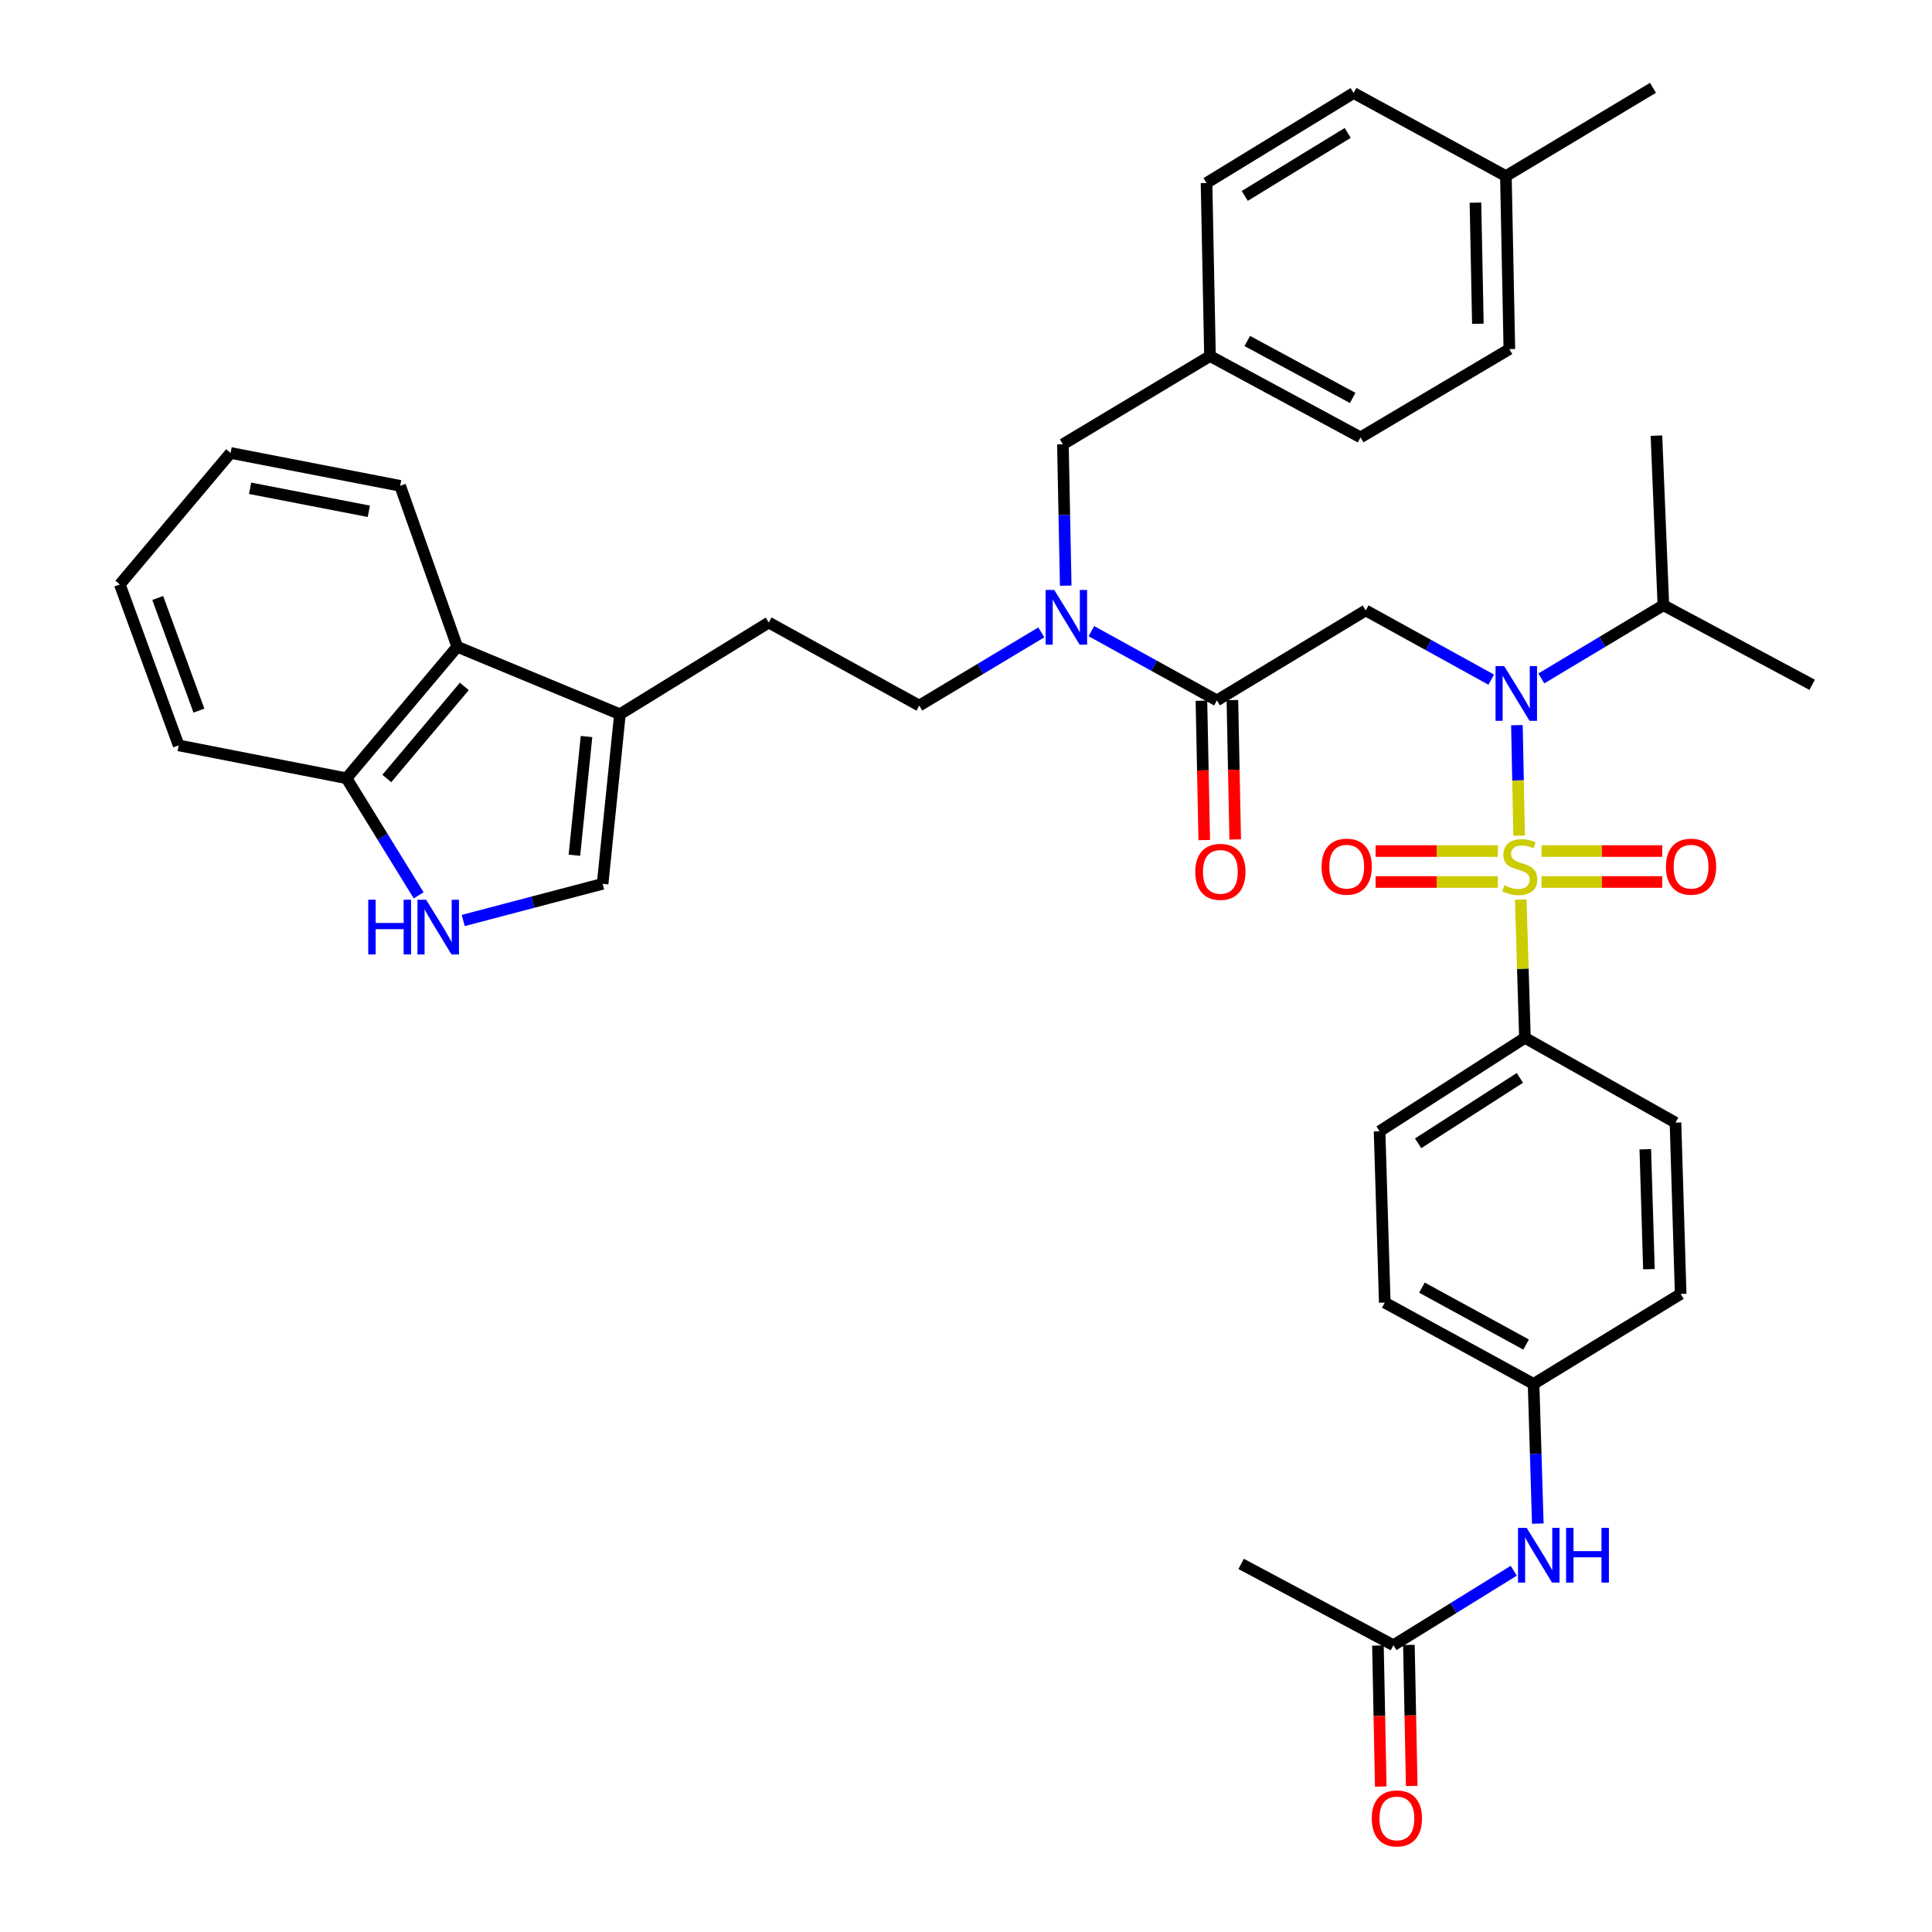 <?xml version='1.0' encoding='iso-8859-1'?>
<svg version='1.1' baseProfile='full'
              xmlns='http://www.w3.org/2000/svg'
                      xmlns:rdkit='http://www.rdkit.org/xml'
                      xmlns:xlink='http://www.w3.org/1999/xlink'
                  xml:space='preserve'
width='1000px' height='1000px' viewBox='0 0 1000 1000'>
<!-- END OF HEADER -->
<rect style='opacity:1.0;fill:#FFFFFF;stroke:none' width='1000' height='1000' x='0' y='0'> </rect>
<path class='bond-0' d='M 789.306,537.178 L 714.065,585.542' style='fill:none;fill-rule:evenodd;stroke:#000000;stroke-width:6px;stroke-linecap:butt;stroke-linejoin:miter;stroke-opacity:1' />
<path class='bond-0' d='M 786.687,557.916 L 734.019,591.772' style='fill:none;fill-rule:evenodd;stroke:#000000;stroke-width:6px;stroke-linecap:butt;stroke-linejoin:miter;stroke-opacity:1' />
<path class='bond-1' d='M 789.306,537.178 L 867.227,581.072' style='fill:none;fill-rule:evenodd;stroke:#000000;stroke-width:6px;stroke-linecap:butt;stroke-linejoin:miter;stroke-opacity:1' />
<path class='bond-2' d='M 789.306,537.178 L 788.221,501.392' style='fill:none;fill-rule:evenodd;stroke:#000000;stroke-width:6px;stroke-linecap:butt;stroke-linejoin:miter;stroke-opacity:1' />
<path class='bond-2' d='M 788.221,501.392 L 787.135,465.605' style='fill:none;fill-rule:evenodd;stroke:#CCCC00;stroke-width:6px;stroke-linecap:butt;stroke-linejoin:miter;stroke-opacity:1' />
<path class='bond-3' d='M 706.896,315.953 L 739.379,333.87' style='fill:none;fill-rule:evenodd;stroke:#000000;stroke-width:6px;stroke-linecap:butt;stroke-linejoin:miter;stroke-opacity:1' />
<path class='bond-3' d='M 739.379,333.87 L 771.862,351.787' style='fill:none;fill-rule:evenodd;stroke:#0000FF;stroke-width:6px;stroke-linecap:butt;stroke-linejoin:miter;stroke-opacity:1' />
<path class='bond-4' d='M 706.896,315.953 L 629.875,362.527' style='fill:none;fill-rule:evenodd;stroke:#000000;stroke-width:6px;stroke-linecap:butt;stroke-linejoin:miter;stroke-opacity:1' />
<path class='bond-5' d='M 797.786,351.163 L 829.372,332.213' style='fill:none;fill-rule:evenodd;stroke:#0000FF;stroke-width:6px;stroke-linecap:butt;stroke-linejoin:miter;stroke-opacity:1' />
<path class='bond-5' d='M 829.372,332.213 L 860.958,313.263' style='fill:none;fill-rule:evenodd;stroke:#000000;stroke-width:6px;stroke-linecap:butt;stroke-linejoin:miter;stroke-opacity:1' />
<path class='bond-6' d='M 785.154,375.338 L 785.726,403.948' style='fill:none;fill-rule:evenodd;stroke:#0000FF;stroke-width:6px;stroke-linecap:butt;stroke-linejoin:miter;stroke-opacity:1' />
<path class='bond-6' d='M 785.726,403.948 L 786.298,432.558' style='fill:none;fill-rule:evenodd;stroke:#CCCC00;stroke-width:6px;stroke-linecap:butt;stroke-linejoin:miter;stroke-opacity:1' />
<path class='bond-7' d='M 621.862,362.689 L 622.59,398.755' style='fill:none;fill-rule:evenodd;stroke:#000000;stroke-width:6px;stroke-linecap:butt;stroke-linejoin:miter;stroke-opacity:1' />
<path class='bond-7' d='M 622.59,398.755 L 623.318,434.822' style='fill:none;fill-rule:evenodd;stroke:#FF0000;stroke-width:6px;stroke-linecap:butt;stroke-linejoin:miter;stroke-opacity:1' />
<path class='bond-7' d='M 637.888,362.365 L 638.616,398.432' style='fill:none;fill-rule:evenodd;stroke:#000000;stroke-width:6px;stroke-linecap:butt;stroke-linejoin:miter;stroke-opacity:1' />
<path class='bond-7' d='M 638.616,398.432 L 639.344,434.498' style='fill:none;fill-rule:evenodd;stroke:#FF0000;stroke-width:6px;stroke-linecap:butt;stroke-linejoin:miter;stroke-opacity:1' />
<path class='bond-8' d='M 629.875,362.527 L 597.392,344.606' style='fill:none;fill-rule:evenodd;stroke:#000000;stroke-width:6px;stroke-linecap:butt;stroke-linejoin:miter;stroke-opacity:1' />
<path class='bond-8' d='M 597.392,344.606 L 564.91,326.685' style='fill:none;fill-rule:evenodd;stroke:#0000FF;stroke-width:6px;stroke-linecap:butt;stroke-linejoin:miter;stroke-opacity:1' />
<path class='bond-9' d='M 797.913,456.522 L 829.133,456.522' style='fill:none;fill-rule:evenodd;stroke:#CCCC00;stroke-width:6px;stroke-linecap:butt;stroke-linejoin:miter;stroke-opacity:1' />
<path class='bond-9' d='M 829.133,456.522 L 860.352,456.522' style='fill:none;fill-rule:evenodd;stroke:#FF0000;stroke-width:6px;stroke-linecap:butt;stroke-linejoin:miter;stroke-opacity:1' />
<path class='bond-9' d='M 797.913,440.493 L 829.133,440.493' style='fill:none;fill-rule:evenodd;stroke:#CCCC00;stroke-width:6px;stroke-linecap:butt;stroke-linejoin:miter;stroke-opacity:1' />
<path class='bond-9' d='M 829.133,440.493 L 860.352,440.493' style='fill:none;fill-rule:evenodd;stroke:#FF0000;stroke-width:6px;stroke-linecap:butt;stroke-linejoin:miter;stroke-opacity:1' />
<path class='bond-10' d='M 775.297,440.493 L 743.65,440.493' style='fill:none;fill-rule:evenodd;stroke:#CCCC00;stroke-width:6px;stroke-linecap:butt;stroke-linejoin:miter;stroke-opacity:1' />
<path class='bond-10' d='M 743.65,440.493 L 712.003,440.493' style='fill:none;fill-rule:evenodd;stroke:#FF0000;stroke-width:6px;stroke-linecap:butt;stroke-linejoin:miter;stroke-opacity:1' />
<path class='bond-10' d='M 775.297,456.522 L 743.65,456.522' style='fill:none;fill-rule:evenodd;stroke:#CCCC00;stroke-width:6px;stroke-linecap:butt;stroke-linejoin:miter;stroke-opacity:1' />
<path class='bond-10' d='M 743.65,456.522 L 712.003,456.522' style='fill:none;fill-rule:evenodd;stroke:#FF0000;stroke-width:6px;stroke-linecap:butt;stroke-linejoin:miter;stroke-opacity:1' />
<path class='bond-11' d='M 721.234,851.561 L 752.374,832.283' style='fill:none;fill-rule:evenodd;stroke:#000000;stroke-width:6px;stroke-linecap:butt;stroke-linejoin:miter;stroke-opacity:1' />
<path class='bond-11' d='M 752.374,832.283 L 783.514,813.005' style='fill:none;fill-rule:evenodd;stroke:#0000FF;stroke-width:6px;stroke-linecap:butt;stroke-linejoin:miter;stroke-opacity:1' />
<path class='bond-12' d='M 713.221,851.721 L 713.95,888.226' style='fill:none;fill-rule:evenodd;stroke:#000000;stroke-width:6px;stroke-linecap:butt;stroke-linejoin:miter;stroke-opacity:1' />
<path class='bond-12' d='M 713.95,888.226 L 714.68,924.731' style='fill:none;fill-rule:evenodd;stroke:#FF0000;stroke-width:6px;stroke-linecap:butt;stroke-linejoin:miter;stroke-opacity:1' />
<path class='bond-12' d='M 729.247,851.401 L 729.977,887.906' style='fill:none;fill-rule:evenodd;stroke:#000000;stroke-width:6px;stroke-linecap:butt;stroke-linejoin:miter;stroke-opacity:1' />
<path class='bond-12' d='M 729.977,887.906 L 730.706,924.41' style='fill:none;fill-rule:evenodd;stroke:#FF0000;stroke-width:6px;stroke-linecap:butt;stroke-linejoin:miter;stroke-opacity:1' />
<path class='bond-13' d='M 721.234,851.561 L 642.413,809.466' style='fill:none;fill-rule:evenodd;stroke:#000000;stroke-width:6px;stroke-linecap:butt;stroke-linejoin:miter;stroke-opacity:1' />
<path class='bond-14' d='M 795.969,788.608 L 794.873,752.462' style='fill:none;fill-rule:evenodd;stroke:#0000FF;stroke-width:6px;stroke-linecap:butt;stroke-linejoin:miter;stroke-opacity:1' />
<path class='bond-14' d='M 794.873,752.462 L 793.776,716.316' style='fill:none;fill-rule:evenodd;stroke:#000000;stroke-width:6px;stroke-linecap:butt;stroke-linejoin:miter;stroke-opacity:1' />
<path class='bond-15' d='M 860.958,313.263 L 857.369,225.484' style='fill:none;fill-rule:evenodd;stroke:#000000;stroke-width:6px;stroke-linecap:butt;stroke-linejoin:miter;stroke-opacity:1' />
<path class='bond-16' d='M 860.958,313.263 L 937.98,354.459' style='fill:none;fill-rule:evenodd;stroke:#000000;stroke-width:6px;stroke-linecap:butt;stroke-linejoin:miter;stroke-opacity:1' />
<path class='bond-17' d='M 538.985,327.308 L 507.399,346.258' style='fill:none;fill-rule:evenodd;stroke:#0000FF;stroke-width:6px;stroke-linecap:butt;stroke-linejoin:miter;stroke-opacity:1' />
<path class='bond-17' d='M 507.399,346.258 L 475.813,365.208' style='fill:none;fill-rule:evenodd;stroke:#000000;stroke-width:6px;stroke-linecap:butt;stroke-linejoin:miter;stroke-opacity:1' />
<path class='bond-18' d='M 551.617,303.133 L 550.886,266.548' style='fill:none;fill-rule:evenodd;stroke:#0000FF;stroke-width:6px;stroke-linecap:butt;stroke-linejoin:miter;stroke-opacity:1' />
<path class='bond-18' d='M 550.886,266.548 L 550.155,229.963' style='fill:none;fill-rule:evenodd;stroke:#000000;stroke-width:6px;stroke-linecap:butt;stroke-linejoin:miter;stroke-opacity:1' />
<path class='bond-19' d='M 550.155,229.963 L 626.286,184.288' style='fill:none;fill-rule:evenodd;stroke:#000000;stroke-width:6px;stroke-linecap:butt;stroke-linejoin:miter;stroke-opacity:1' />
<path class='bond-20' d='M 626.286,184.288 L 704.216,226.383' style='fill:none;fill-rule:evenodd;stroke:#000000;stroke-width:6px;stroke-linecap:butt;stroke-linejoin:miter;stroke-opacity:1' />
<path class='bond-20' d='M 645.594,176.499 L 700.145,205.965' style='fill:none;fill-rule:evenodd;stroke:#000000;stroke-width:6px;stroke-linecap:butt;stroke-linejoin:miter;stroke-opacity:1' />
<path class='bond-21' d='M 626.286,184.288 L 624.496,94.719' style='fill:none;fill-rule:evenodd;stroke:#000000;stroke-width:6px;stroke-linecap:butt;stroke-linejoin:miter;stroke-opacity:1' />
<path class='bond-22' d='M 704.216,226.383 L 781.238,180.699' style='fill:none;fill-rule:evenodd;stroke:#000000;stroke-width:6px;stroke-linecap:butt;stroke-linejoin:miter;stroke-opacity:1' />
<path class='bond-23' d='M 239.761,476.45 L 275.836,466.958' style='fill:none;fill-rule:evenodd;stroke:#0000FF;stroke-width:6px;stroke-linecap:butt;stroke-linejoin:miter;stroke-opacity:1' />
<path class='bond-23' d='M 275.836,466.958 L 311.912,457.466' style='fill:none;fill-rule:evenodd;stroke:#000000;stroke-width:6px;stroke-linecap:butt;stroke-linejoin:miter;stroke-opacity:1' />
<path class='bond-24' d='M 216.7,463.432 L 198.023,433.132' style='fill:none;fill-rule:evenodd;stroke:#0000FF;stroke-width:6px;stroke-linecap:butt;stroke-linejoin:miter;stroke-opacity:1' />
<path class='bond-24' d='M 198.023,433.132 L 179.347,402.832' style='fill:none;fill-rule:evenodd;stroke:#000000;stroke-width:6px;stroke-linecap:butt;stroke-linejoin:miter;stroke-opacity:1' />
<path class='bond-25' d='M 311.912,457.466 L 320.87,369.687' style='fill:none;fill-rule:evenodd;stroke:#000000;stroke-width:6px;stroke-linecap:butt;stroke-linejoin:miter;stroke-opacity:1' />
<path class='bond-25' d='M 297.309,442.672 L 303.58,381.226' style='fill:none;fill-rule:evenodd;stroke:#000000;stroke-width:6px;stroke-linecap:butt;stroke-linejoin:miter;stroke-opacity:1' />
<path class='bond-26' d='M 320.87,369.687 L 397.892,322.222' style='fill:none;fill-rule:evenodd;stroke:#000000;stroke-width:6px;stroke-linecap:butt;stroke-linejoin:miter;stroke-opacity:1' />
<path class='bond-27' d='M 320.87,369.687 L 236.671,334.76' style='fill:none;fill-rule:evenodd;stroke:#000000;stroke-width:6px;stroke-linecap:butt;stroke-linejoin:miter;stroke-opacity:1' />
<path class='bond-28' d='M 236.671,334.76 L 179.347,402.832' style='fill:none;fill-rule:evenodd;stroke:#000000;stroke-width:6px;stroke-linecap:butt;stroke-linejoin:miter;stroke-opacity:1' />
<path class='bond-28' d='M 240.333,355.296 L 200.207,402.947' style='fill:none;fill-rule:evenodd;stroke:#000000;stroke-width:6px;stroke-linecap:butt;stroke-linejoin:miter;stroke-opacity:1' />
<path class='bond-29' d='M 236.671,334.76 L 207.114,251.46' style='fill:none;fill-rule:evenodd;stroke:#000000;stroke-width:6px;stroke-linecap:butt;stroke-linejoin:miter;stroke-opacity:1' />
<path class='bond-30' d='M 179.347,402.832 L 92.468,385.814' style='fill:none;fill-rule:evenodd;stroke:#000000;stroke-width:6px;stroke-linecap:butt;stroke-linejoin:miter;stroke-opacity:1' />
<path class='bond-31' d='M 397.892,322.222 L 475.813,365.208' style='fill:none;fill-rule:evenodd;stroke:#000000;stroke-width:6px;stroke-linecap:butt;stroke-linejoin:miter;stroke-opacity:1' />
<path class='bond-32' d='M 207.114,251.46 L 119.344,234.442' style='fill:none;fill-rule:evenodd;stroke:#000000;stroke-width:6px;stroke-linecap:butt;stroke-linejoin:miter;stroke-opacity:1' />
<path class='bond-32' d='M 190.897,264.644 L 129.458,252.732' style='fill:none;fill-rule:evenodd;stroke:#000000;stroke-width:6px;stroke-linecap:butt;stroke-linejoin:miter;stroke-opacity:1' />
<path class='bond-33' d='M 92.468,385.814 L 62.02,302.514' style='fill:none;fill-rule:evenodd;stroke:#000000;stroke-width:6px;stroke-linecap:butt;stroke-linejoin:miter;stroke-opacity:1' />
<path class='bond-33' d='M 102.956,367.817 L 81.643,309.507' style='fill:none;fill-rule:evenodd;stroke:#000000;stroke-width:6px;stroke-linecap:butt;stroke-linejoin:miter;stroke-opacity:1' />
<path class='bond-34' d='M 119.344,234.442 L 62.02,302.514' style='fill:none;fill-rule:evenodd;stroke:#000000;stroke-width:6px;stroke-linecap:butt;stroke-linejoin:miter;stroke-opacity:1' />
<path class='bond-35' d='M 624.496,94.719 L 700.627,48.144' style='fill:none;fill-rule:evenodd;stroke:#000000;stroke-width:6px;stroke-linecap:butt;stroke-linejoin:miter;stroke-opacity:1' />
<path class='bond-35' d='M 644.281,101.406 L 697.573,68.804' style='fill:none;fill-rule:evenodd;stroke:#000000;stroke-width:6px;stroke-linecap:butt;stroke-linejoin:miter;stroke-opacity:1' />
<path class='bond-36' d='M 781.238,180.699 L 779.448,91.139' style='fill:none;fill-rule:evenodd;stroke:#000000;stroke-width:6px;stroke-linecap:butt;stroke-linejoin:miter;stroke-opacity:1' />
<path class='bond-36' d='M 764.943,167.585 L 763.69,104.893' style='fill:none;fill-rule:evenodd;stroke:#000000;stroke-width:6px;stroke-linecap:butt;stroke-linejoin:miter;stroke-opacity:1' />
<path class='bond-37' d='M 700.627,48.144 L 779.448,91.139' style='fill:none;fill-rule:evenodd;stroke:#000000;stroke-width:6px;stroke-linecap:butt;stroke-linejoin:miter;stroke-opacity:1' />
<path class='bond-38' d='M 779.448,91.139 L 855.579,45.455' style='fill:none;fill-rule:evenodd;stroke:#000000;stroke-width:6px;stroke-linecap:butt;stroke-linejoin:miter;stroke-opacity:1' />
<path class='bond-39' d='M 714.065,585.542 L 716.755,674.221' style='fill:none;fill-rule:evenodd;stroke:#000000;stroke-width:6px;stroke-linecap:butt;stroke-linejoin:miter;stroke-opacity:1' />
<path class='bond-40' d='M 867.227,581.072 L 869.908,669.742' style='fill:none;fill-rule:evenodd;stroke:#000000;stroke-width:6px;stroke-linecap:butt;stroke-linejoin:miter;stroke-opacity:1' />
<path class='bond-40' d='M 851.607,594.857 L 853.483,656.926' style='fill:none;fill-rule:evenodd;stroke:#000000;stroke-width:6px;stroke-linecap:butt;stroke-linejoin:miter;stroke-opacity:1' />
<path class='bond-41' d='M 793.776,716.316 L 869.908,669.742' style='fill:none;fill-rule:evenodd;stroke:#000000;stroke-width:6px;stroke-linecap:butt;stroke-linejoin:miter;stroke-opacity:1' />
<path class='bond-42' d='M 793.776,716.316 L 716.755,674.221' style='fill:none;fill-rule:evenodd;stroke:#000000;stroke-width:6px;stroke-linecap:butt;stroke-linejoin:miter;stroke-opacity:1' />
<path class='bond-42' d='M 789.911,695.936 L 735.995,666.469' style='fill:none;fill-rule:evenodd;stroke:#000000;stroke-width:6px;stroke-linecap:butt;stroke-linejoin:miter;stroke-opacity:1' />
<path  class='atom-2' d='M 778.567 344.778
L 787.847 359.778
Q 788.767 361.258, 790.247 363.938
Q 791.727 366.618, 791.807 366.778
L 791.807 344.778
L 795.567 344.778
L 795.567 373.098
L 791.687 373.098
L 781.727 356.698
Q 780.567 354.778, 779.327 352.578
Q 778.127 350.378, 777.767 349.698
L 777.767 373.098
L 774.087 373.098
L 774.087 344.778
L 778.567 344.778
' fill='#0000FF'/>
<path  class='atom-4' d='M 618.665 451.277
Q 618.665 444.477, 622.025 440.677
Q 625.385 436.877, 631.665 436.877
Q 637.945 436.877, 641.305 440.677
Q 644.665 444.477, 644.665 451.277
Q 644.665 458.157, 641.265 462.077
Q 637.865 465.957, 631.665 465.957
Q 625.425 465.957, 622.025 462.077
Q 618.665 458.197, 618.665 451.277
M 631.665 462.757
Q 635.985 462.757, 638.305 459.877
Q 640.665 456.957, 640.665 451.277
Q 640.665 445.717, 638.305 442.917
Q 635.985 440.077, 631.665 440.077
Q 627.345 440.077, 624.985 442.877
Q 622.665 445.677, 622.665 451.277
Q 622.665 456.997, 624.985 459.877
Q 627.345 462.757, 631.665 462.757
' fill='#FF0000'/>
<path  class='atom-5' d='M 778.617 458.228
Q 778.937 458.348, 780.257 458.908
Q 781.577 459.468, 783.017 459.828
Q 784.497 460.148, 785.937 460.148
Q 788.617 460.148, 790.177 458.868
Q 791.737 457.548, 791.737 455.268
Q 791.737 453.708, 790.937 452.748
Q 790.177 451.788, 788.977 451.268
Q 787.777 450.748, 785.777 450.148
Q 783.257 449.388, 781.737 448.668
Q 780.257 447.948, 779.177 446.428
Q 778.137 444.908, 778.137 442.348
Q 778.137 438.788, 780.537 436.588
Q 782.977 434.388, 787.777 434.388
Q 791.057 434.388, 794.777 435.948
L 793.857 439.028
Q 790.457 437.628, 787.897 437.628
Q 785.137 437.628, 783.617 438.788
Q 782.097 439.908, 782.137 441.868
Q 782.137 443.388, 782.897 444.308
Q 783.697 445.228, 784.817 445.748
Q 785.977 446.268, 787.897 446.868
Q 790.457 447.668, 791.977 448.468
Q 793.497 449.268, 794.577 450.908
Q 795.697 452.508, 795.697 455.268
Q 795.697 459.188, 793.057 461.308
Q 790.457 463.388, 786.097 463.388
Q 783.577 463.388, 781.657 462.828
Q 779.777 462.308, 777.537 461.388
L 778.617 458.228
' fill='#CCCC00'/>
<path  class='atom-6' d='M 862.286 448.588
Q 862.286 441.788, 865.646 437.988
Q 869.006 434.188, 875.286 434.188
Q 881.566 434.188, 884.926 437.988
Q 888.286 441.788, 888.286 448.588
Q 888.286 455.468, 884.886 459.388
Q 881.486 463.268, 875.286 463.268
Q 869.046 463.268, 865.646 459.388
Q 862.286 455.508, 862.286 448.588
M 875.286 460.068
Q 879.606 460.068, 881.926 457.188
Q 884.286 454.268, 884.286 448.588
Q 884.286 443.028, 881.926 440.228
Q 879.606 437.388, 875.286 437.388
Q 870.966 437.388, 868.606 440.188
Q 866.286 442.988, 866.286 448.588
Q 866.286 454.308, 868.606 457.188
Q 870.966 460.068, 875.286 460.068
' fill='#FF0000'/>
<path  class='atom-7' d='M 684.047 448.588
Q 684.047 441.788, 687.407 437.988
Q 690.767 434.188, 697.047 434.188
Q 703.327 434.188, 706.687 437.988
Q 710.047 441.788, 710.047 448.588
Q 710.047 455.468, 706.647 459.388
Q 703.247 463.268, 697.047 463.268
Q 690.807 463.268, 687.407 459.388
Q 684.047 455.508, 684.047 448.588
M 697.047 460.068
Q 701.367 460.068, 703.687 457.188
Q 706.047 454.268, 706.047 448.588
Q 706.047 443.028, 703.687 440.228
Q 701.367 437.388, 697.047 437.388
Q 692.727 437.388, 690.367 440.188
Q 688.047 442.988, 688.047 448.588
Q 688.047 454.308, 690.367 457.188
Q 692.727 460.068, 697.047 460.068
' fill='#FF0000'/>
<path  class='atom-9' d='M 790.206 790.826
L 799.486 805.826
Q 800.406 807.306, 801.886 809.986
Q 803.366 812.666, 803.446 812.826
L 803.446 790.826
L 807.206 790.826
L 807.206 819.146
L 803.326 819.146
L 793.366 802.746
Q 792.206 800.826, 790.966 798.626
Q 789.766 796.426, 789.406 795.746
L 789.406 819.146
L 785.726 819.146
L 785.726 790.826
L 790.206 790.826
' fill='#0000FF'/>
<path  class='atom-9' d='M 810.606 790.826
L 814.446 790.826
L 814.446 802.866
L 828.926 802.866
L 828.926 790.826
L 832.766 790.826
L 832.766 819.146
L 828.926 819.146
L 828.926 806.066
L 814.446 806.066
L 814.446 819.146
L 810.606 819.146
L 810.606 790.826
' fill='#0000FF'/>
<path  class='atom-12' d='M 545.685 305.372
L 554.965 320.372
Q 555.885 321.852, 557.365 324.532
Q 558.845 327.212, 558.925 327.372
L 558.925 305.372
L 562.685 305.372
L 562.685 333.692
L 558.805 333.692
L 548.845 317.292
Q 547.685 315.372, 546.445 313.172
Q 545.245 310.972, 544.885 310.292
L 544.885 333.692
L 541.205 333.692
L 541.205 305.372
L 545.685 305.372
' fill='#0000FF'/>
<path  class='atom-16' d='M 190.602 465.694
L 194.442 465.694
L 194.442 477.734
L 208.922 477.734
L 208.922 465.694
L 212.762 465.694
L 212.762 494.014
L 208.922 494.014
L 208.922 480.934
L 194.442 480.934
L 194.442 494.014
L 190.602 494.014
L 190.602 465.694
' fill='#0000FF'/>
<path  class='atom-16' d='M 220.562 465.694
L 229.842 480.694
Q 230.762 482.174, 232.242 484.854
Q 233.722 487.534, 233.802 487.694
L 233.802 465.694
L 237.562 465.694
L 237.562 494.014
L 233.682 494.014
L 223.722 477.614
Q 222.562 475.694, 221.322 473.494
Q 220.122 471.294, 219.762 470.614
L 219.762 494.014
L 216.082 494.014
L 216.082 465.694
L 220.562 465.694
' fill='#0000FF'/>
<path  class='atom-33' d='M 710.024 941.21
Q 710.024 934.41, 713.384 930.61
Q 716.744 926.81, 723.024 926.81
Q 729.304 926.81, 732.664 930.61
Q 736.024 934.41, 736.024 941.21
Q 736.024 948.09, 732.624 952.01
Q 729.224 955.89, 723.024 955.89
Q 716.784 955.89, 713.384 952.01
Q 710.024 948.13, 710.024 941.21
M 723.024 952.69
Q 727.344 952.69, 729.664 949.81
Q 732.024 946.89, 732.024 941.21
Q 732.024 935.65, 729.664 932.85
Q 727.344 930.01, 723.024 930.01
Q 718.704 930.01, 716.344 932.81
Q 714.024 935.61, 714.024 941.21
Q 714.024 946.93, 716.344 949.81
Q 718.704 952.69, 723.024 952.69
' fill='#FF0000'/>
</svg>
